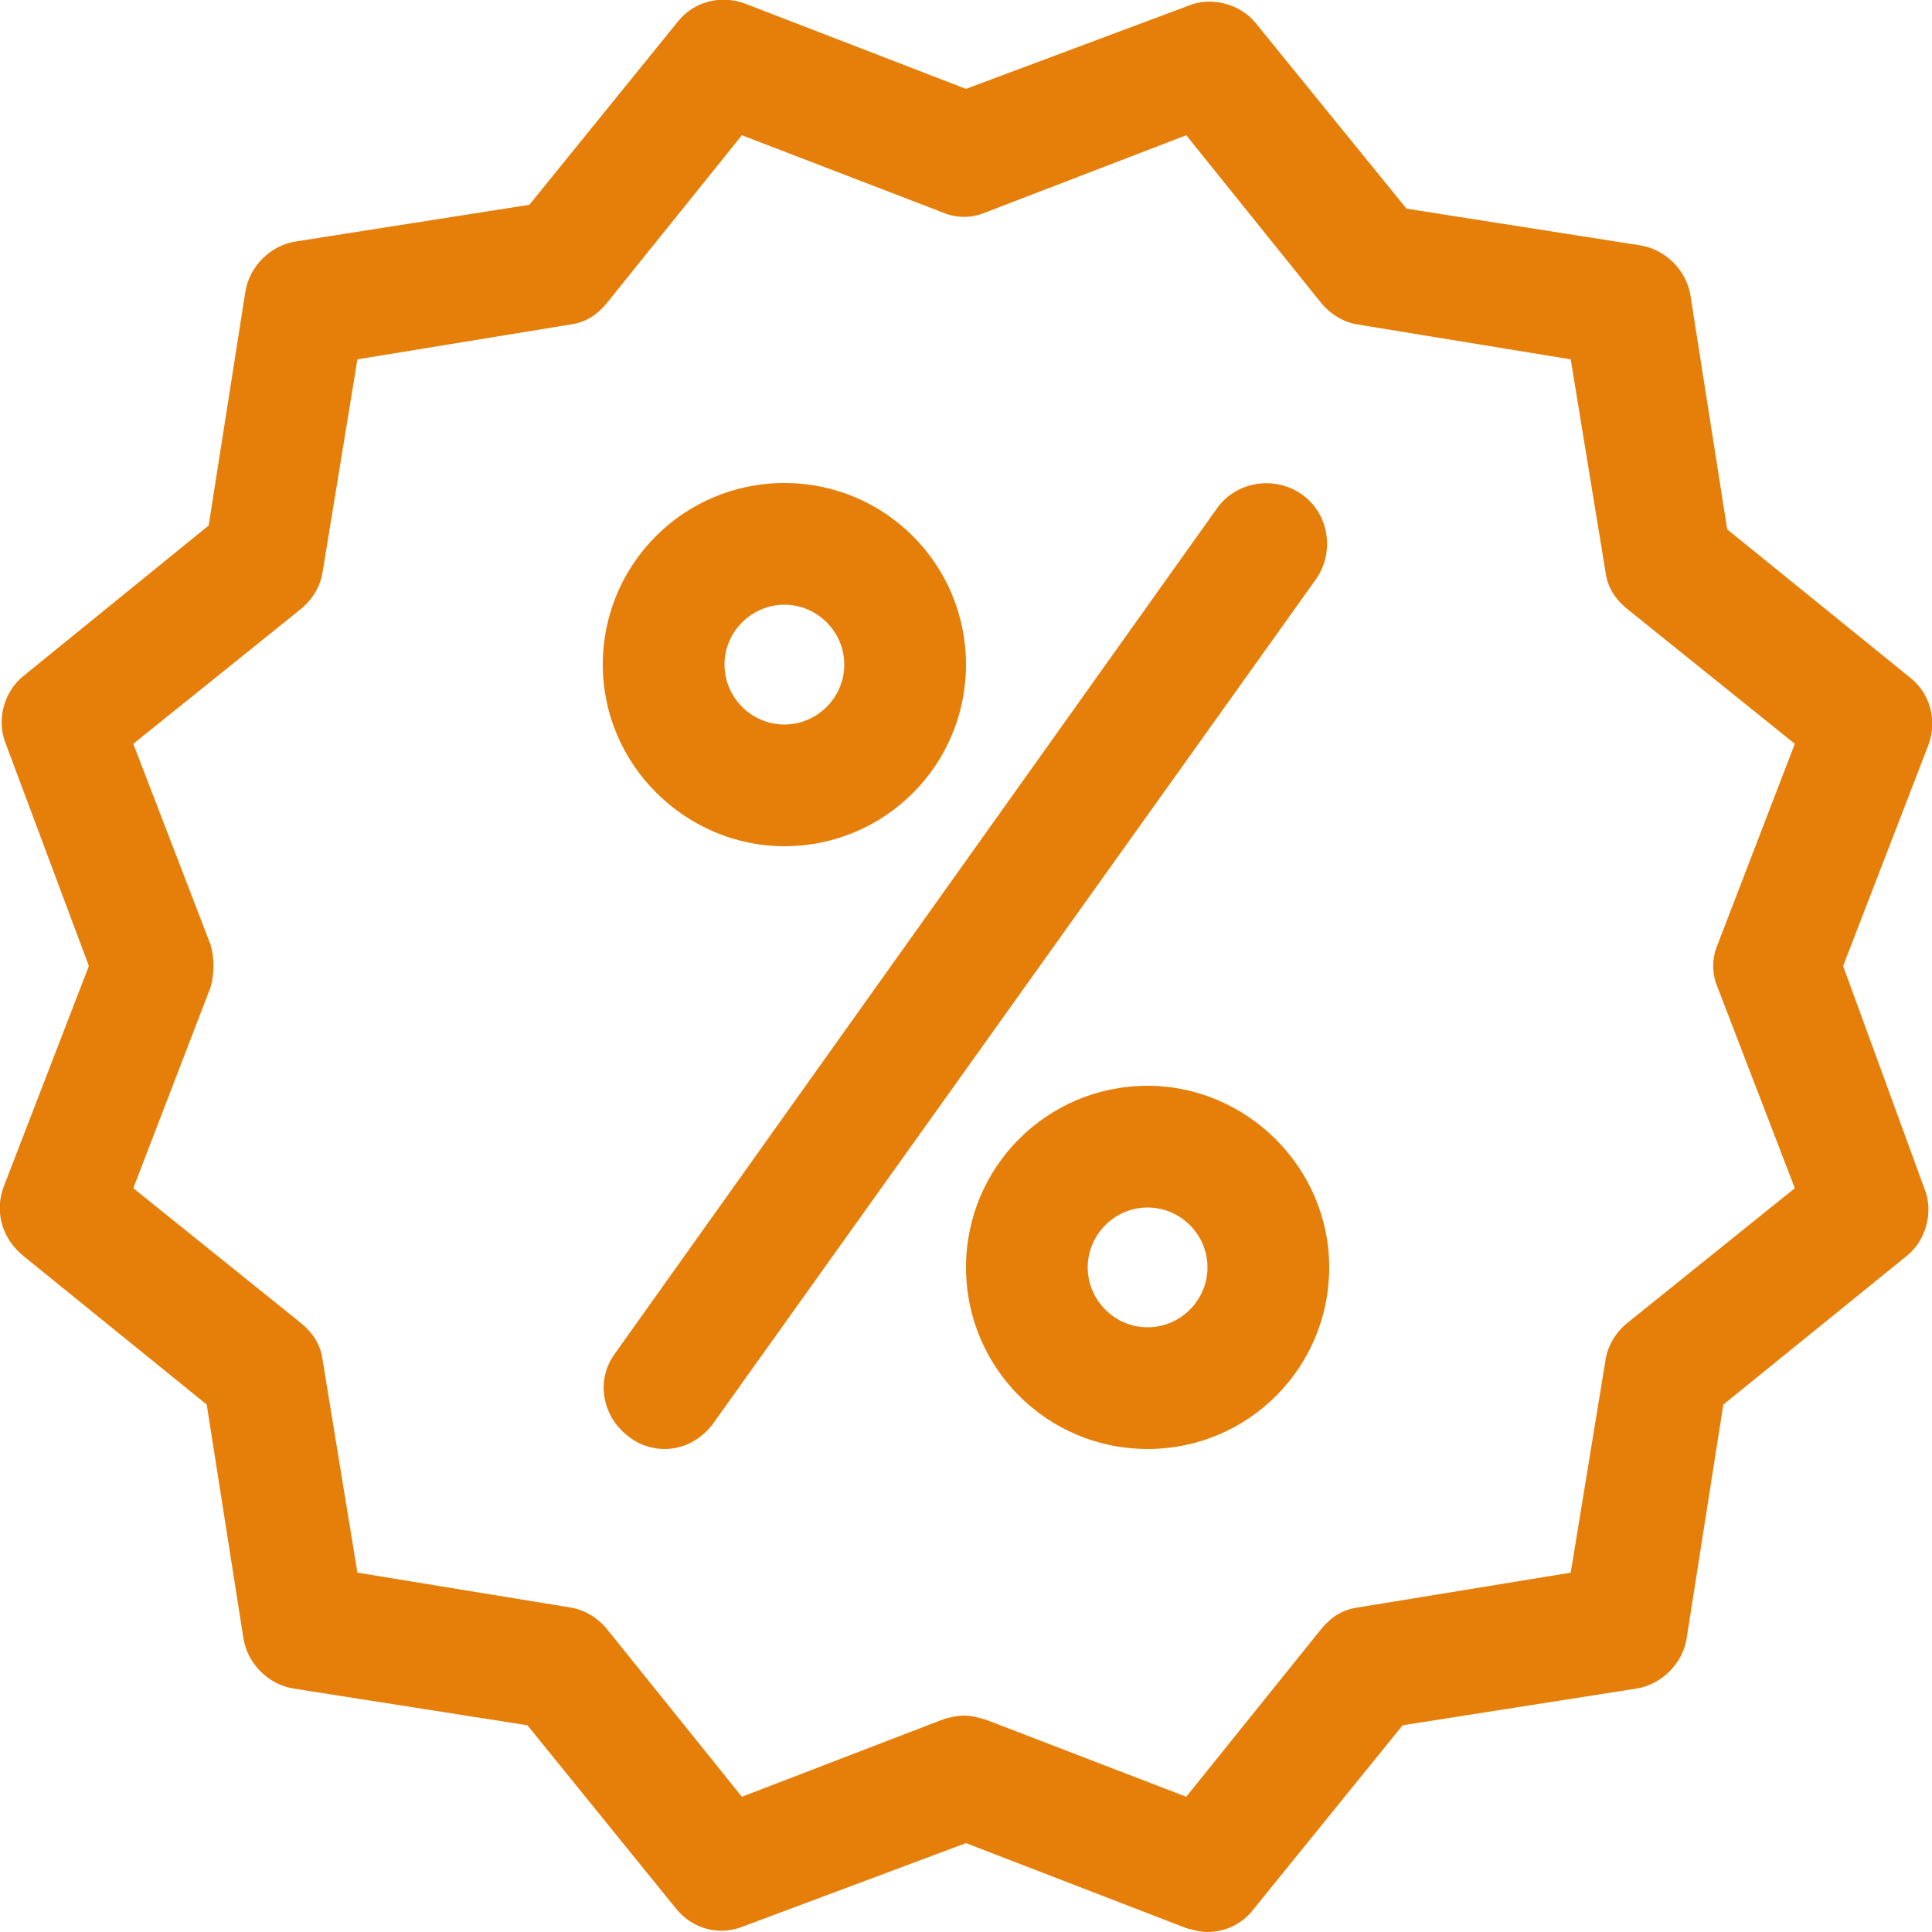 <?xml version="1.0" encoding="utf-8"?>
<!-- Generator: Adobe Illustrator 19.0.0, SVG Export Plug-In . SVG Version: 6.00 Build 0)  -->
<svg version="1.1" id="Слой_1" xmlns="http://www.w3.org/2000/svg" xmlns:xlink="http://www.w3.org/1999/xlink" x="0px" y="0px"
	 viewBox="0 0 100 100" style="enable-background:new 0 0 100 100;" xml:space="preserve">
<style type="text/css">
	.st0{fill:#E57F0A;}
</style>
<g>
	<path class="st0" d="M1.2,65l9.5,7.7l1.9,12.1c0.2,1.3,1.3,2.4,2.6,2.6l12.1,1.9l7.7,9.5c0.9,1.1,2.3,1.4,3.5,0.9L50,95.4l11.4,4.4
		c0.4,0.1,0.7,0.2,1.1,0.2c0.9,0,1.8-0.4,2.4-1.2l7.7-9.5l12.1-1.9c1.3-0.2,2.4-1.3,2.6-2.6l1.9-12.1l9.5-7.7c1-0.8,1.4-2.3,0.9-3.5
		L95.4,50l4.4-11.4c0.5-1.3,0.1-2.7-0.9-3.5l-9.5-7.7l-1.9-12.1c-0.2-1.3-1.3-2.4-2.6-2.6l-12.1-1.9L65,1.2c-0.8-1-2.3-1.4-3.5-0.9
		L50,4.6L38.6,0.2c-1.3-0.5-2.7-0.1-3.5,0.9l-7.7,9.5l-12.1,1.9c-1.3,0.2-2.4,1.3-2.6,2.6l-1.9,12.1L1.2,35c-1,0.8-1.4,2.3-0.9,3.5
		L4.6,50L0.2,61.4C-0.3,62.7,0.1,64.1,1.2,65z M10.9,48.9l-4-10.4l8.7-7c0.6-0.5,1-1.2,1.1-1.9l1.8-11l11-1.8
		c0.8-0.1,1.4-0.5,1.9-1.1l7-8.7l10.4,4c0.7,0.3,1.5,0.3,2.2,0l10.4-4l7,8.7c0.5,0.6,1.2,1,1.9,1.1l11,1.8l1.8,11
		c0.1,0.8,0.5,1.4,1.1,1.9l8.7,7l-4,10.4c-0.3,0.7-0.3,1.5,0,2.2l4,10.4l-8.7,7c-0.6,0.5-1,1.2-1.1,1.9l-1.8,11l-11,1.8
		c-0.8,0.1-1.4,0.5-1.9,1.1l-7,8.7l-10.4-4c-0.4-0.1-0.7-0.2-1.1-0.2c-0.4,0-0.8,0.1-1.1,0.2l-10.4,4l-7-8.7c-0.5-0.6-1.2-1-1.9-1.1
		l-11-1.8l-1.8-11c-0.1-0.8-0.5-1.4-1.1-1.9l-8.7-7l4-10.4C11.1,50.4,11.1,49.6,10.9,48.9z"/>
	<path class="st0" d="M40.6,43.8c5.2,0,9.4-4.2,9.4-9.4S45.8,25,40.6,25s-9.4,4.2-9.4,9.4S35.5,43.8,40.6,43.8z M40.6,31.3
		c1.7,0,3.1,1.4,3.1,3.1c0,1.7-1.4,3.1-3.1,3.1s-3.1-1.4-3.1-3.1C37.5,32.7,38.9,31.3,40.6,31.3z"/>
	<path class="st0" d="M59.4,56.2c-5.2,0-9.4,4.2-9.4,9.4s4.2,9.4,9.4,9.4s9.4-4.2,9.4-9.4S64.5,56.2,59.4,56.2z M59.4,68.7
		c-1.7,0-3.1-1.4-3.1-3.1s1.4-3.1,3.1-3.1c1.7,0,3.1,1.4,3.1,3.1S61.1,68.7,59.4,68.7z"/>
	<path id="XMLID_1_" class="st0" d="M32.6,74.4c0.5,0.4,1.2,0.6,1.8,0.6c1,0,1.9-0.5,2.5-1.3l31.2-43.7c1-1.4,0.7-3.4-0.7-4.4
		c-1.4-1-3.4-0.7-4.4,0.7L31.8,70.1C30.8,71.5,31.2,73.4,32.6,74.4z"/>
</g>
</svg>
